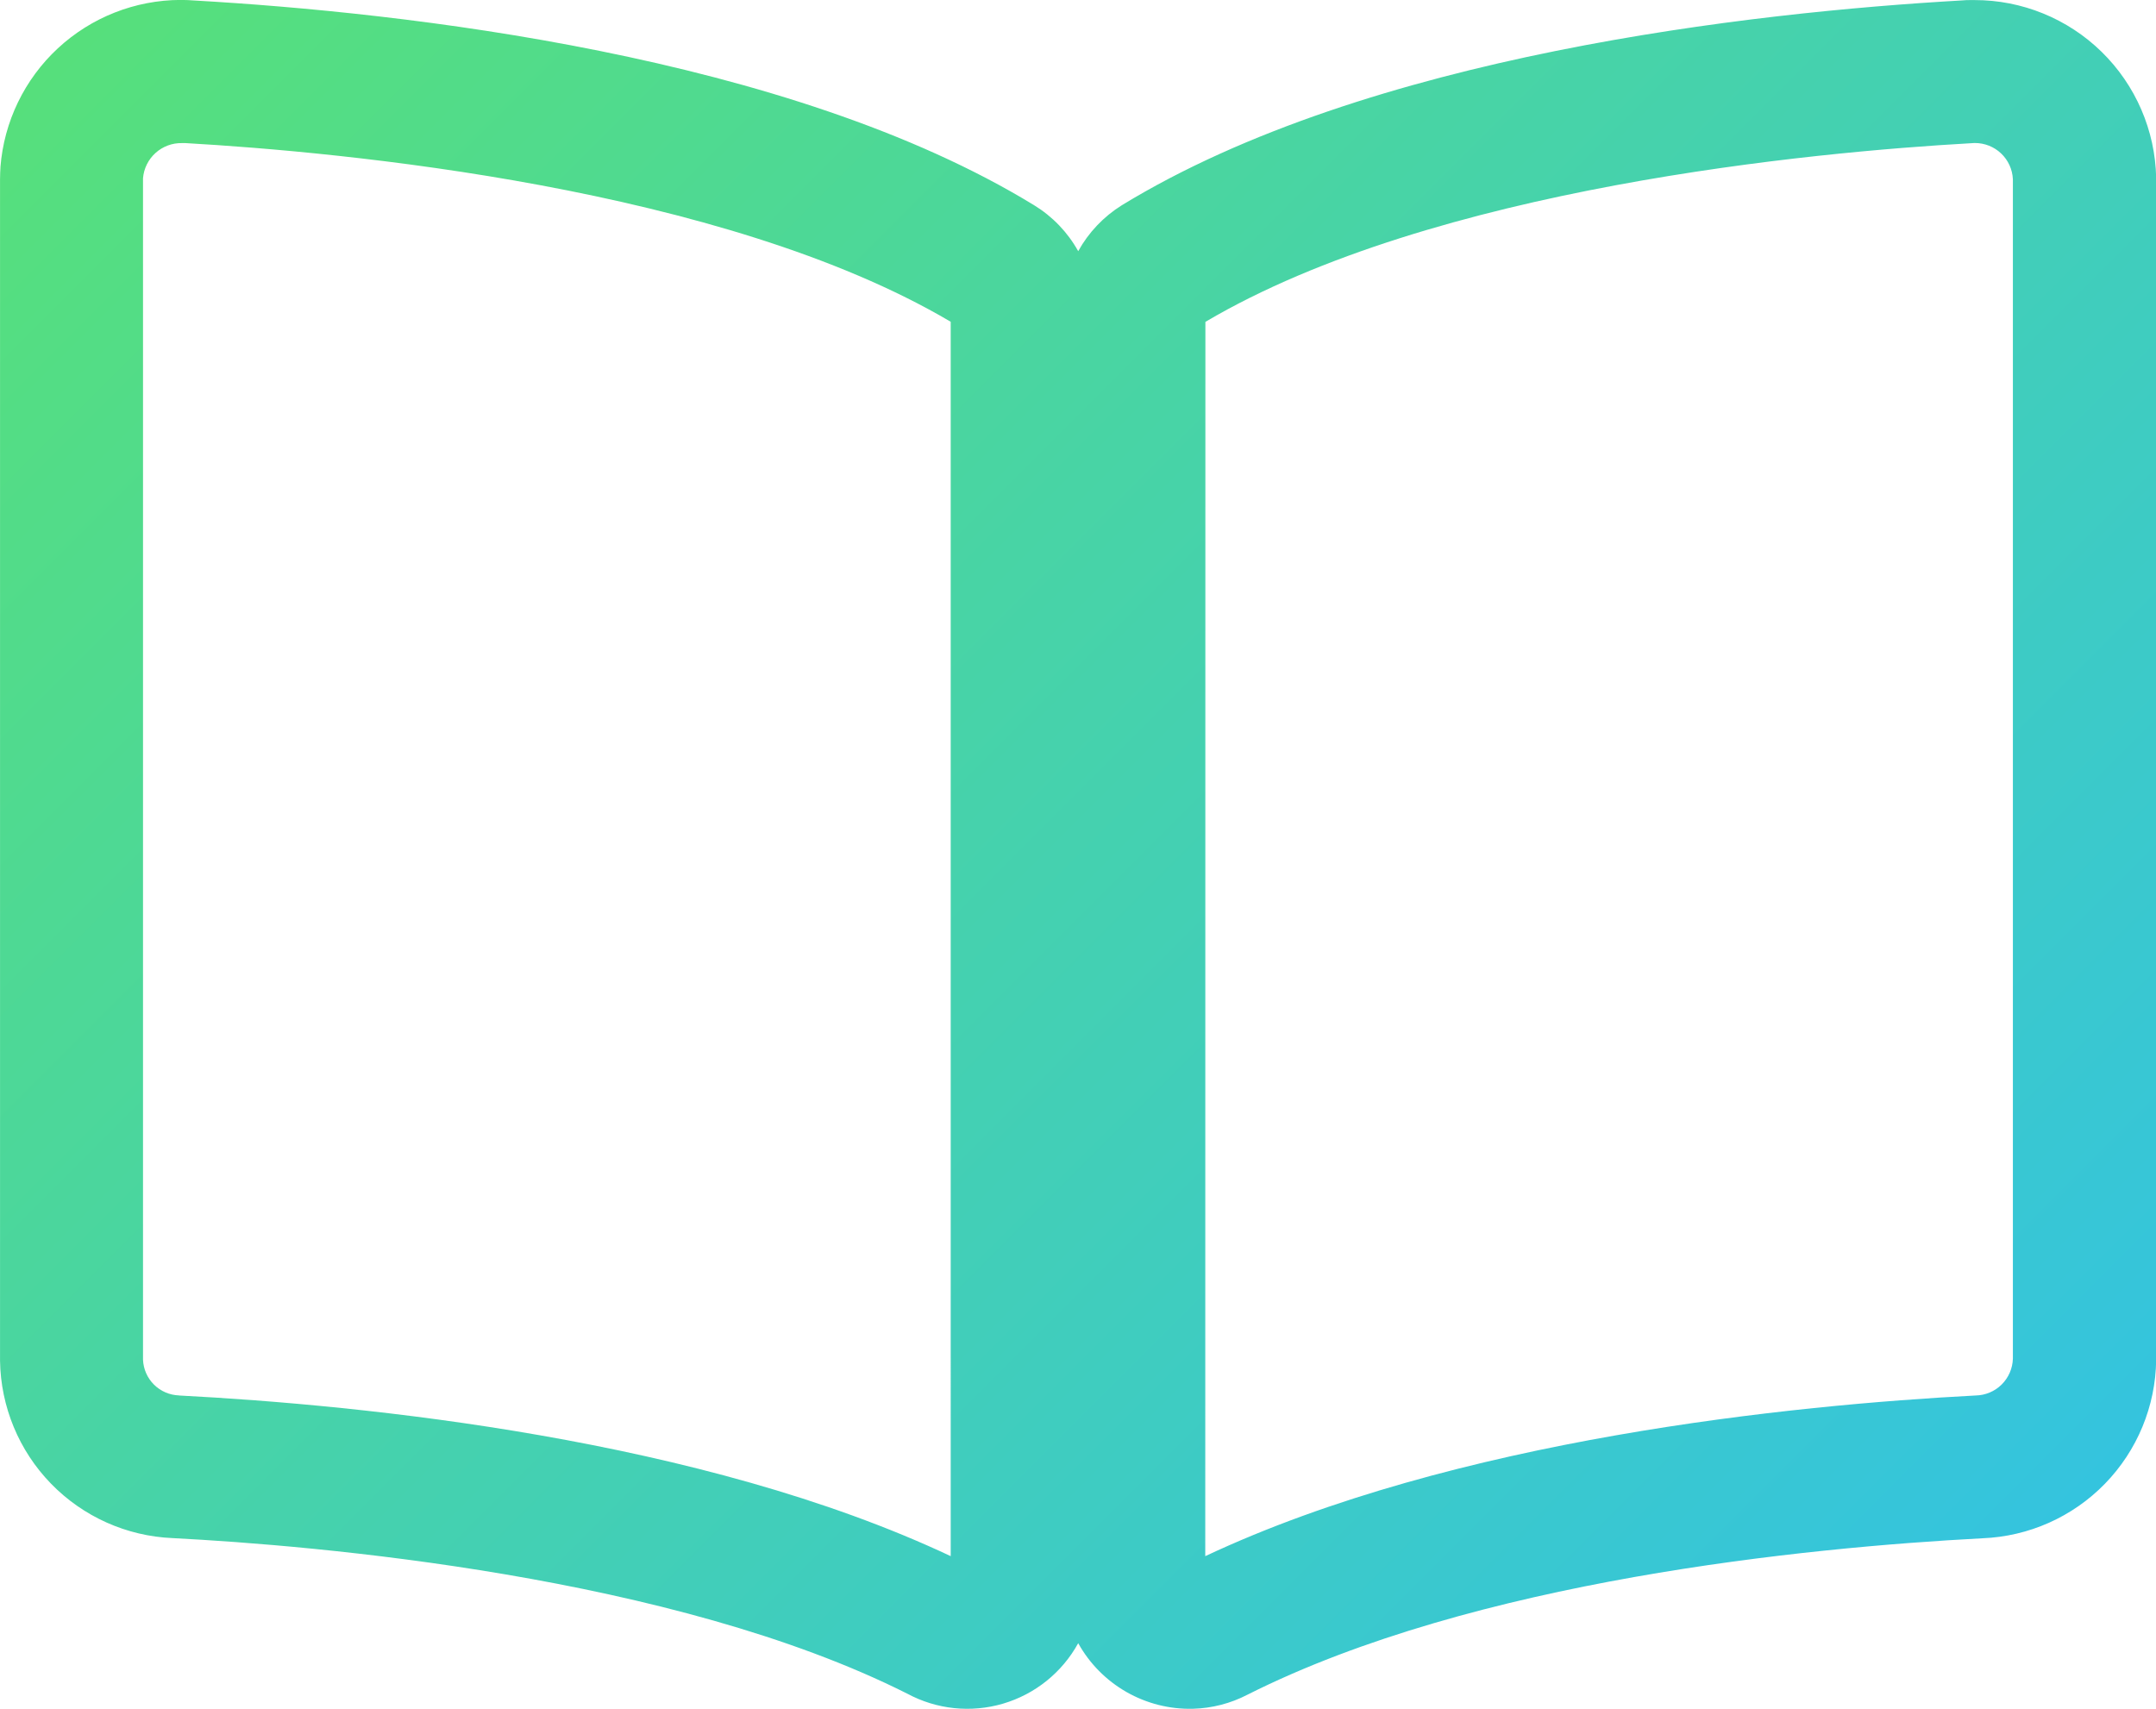 <svg xmlns="http://www.w3.org/2000/svg" xmlns:xlink="http://www.w3.org/1999/xlink" id="Group_1001" data-name="Group 1001" width="64.04" height="50.773" viewBox="0 0 64.04 50.773"><defs><linearGradient id="linear-gradient" x1="0.5" x2="0.5" y2="1" gradientUnits="objectBoundingBox"><stop offset="0" stop-color="#57e07a"></stop><stop offset="1" stop-color="#32c2e5"></stop></linearGradient><clipPath id="clip-path"><path id="Path_382" data-name="Path 382" d="M300.569,46.934l.011,0-.011,0m-.656-37.295v0Zm7.565,0v0Zm-30.486,32.2a1.106,1.106,0,0,1-1.07-1.061l0-35.1a1.138,1.138,0,0,1,1.16-1.043c.034,0,.065,0,.1,0,4.605.264,15.952,1.307,22.731,5.308V46.614c-7.406-3.49-17.458-4.489-22.921-4.773M307.478,9.946C314.264,5.941,325.6,4.9,330.2,4.64l.112-.007h.02a1.126,1.126,0,0,1,1.131,1.077V40.746a1.126,1.126,0,0,1-1.106,1.095c-5.422.284-15.453,1.283-22.883,4.773Zm-35.79-4.6c-.007.107-.011.213-.013.36v35.1a5.353,5.353,0,0,0,5.127,5.272c4.238.219,14.853,1.115,21.82,4.621A3.759,3.759,0,0,0,303.7,49.2a3.793,3.793,0,0,0,3.41,1.948,3.722,3.722,0,0,0,1.619-.419c6.755-3.4,16.6-4.37,21.829-4.646a5.37,5.37,0,0,0,5.161-5.3V5.67a5.392,5.392,0,0,0-5.4-5.284c-.031,0-.06,0-.094,0-.092,0-.186,0-.28.011C323.752.751,312.3,2.014,304.99,6.485A3.748,3.748,0,0,0,303.7,7.846a3.718,3.718,0,0,0-1.314-1.368C295.088,2.016,283.614.753,277.468.4c-.146-.011-.287-.018-.428-.018a5.384,5.384,0,0,0-5.353,4.966" transform="translate(-271.674 -0.384)" fill="url(#linear-gradient)"></path></clipPath></defs><g id="Group_1000" data-name="Group 1000" clip-path="url(#clip-path)"><rect id="Rectangle_403" data-name="Rectangle 403" width="81.194" height="81.194" transform="translate(-25.393 25.393) rotate(-45)" fill="url(#linear-gradient)"></rect></g></svg>